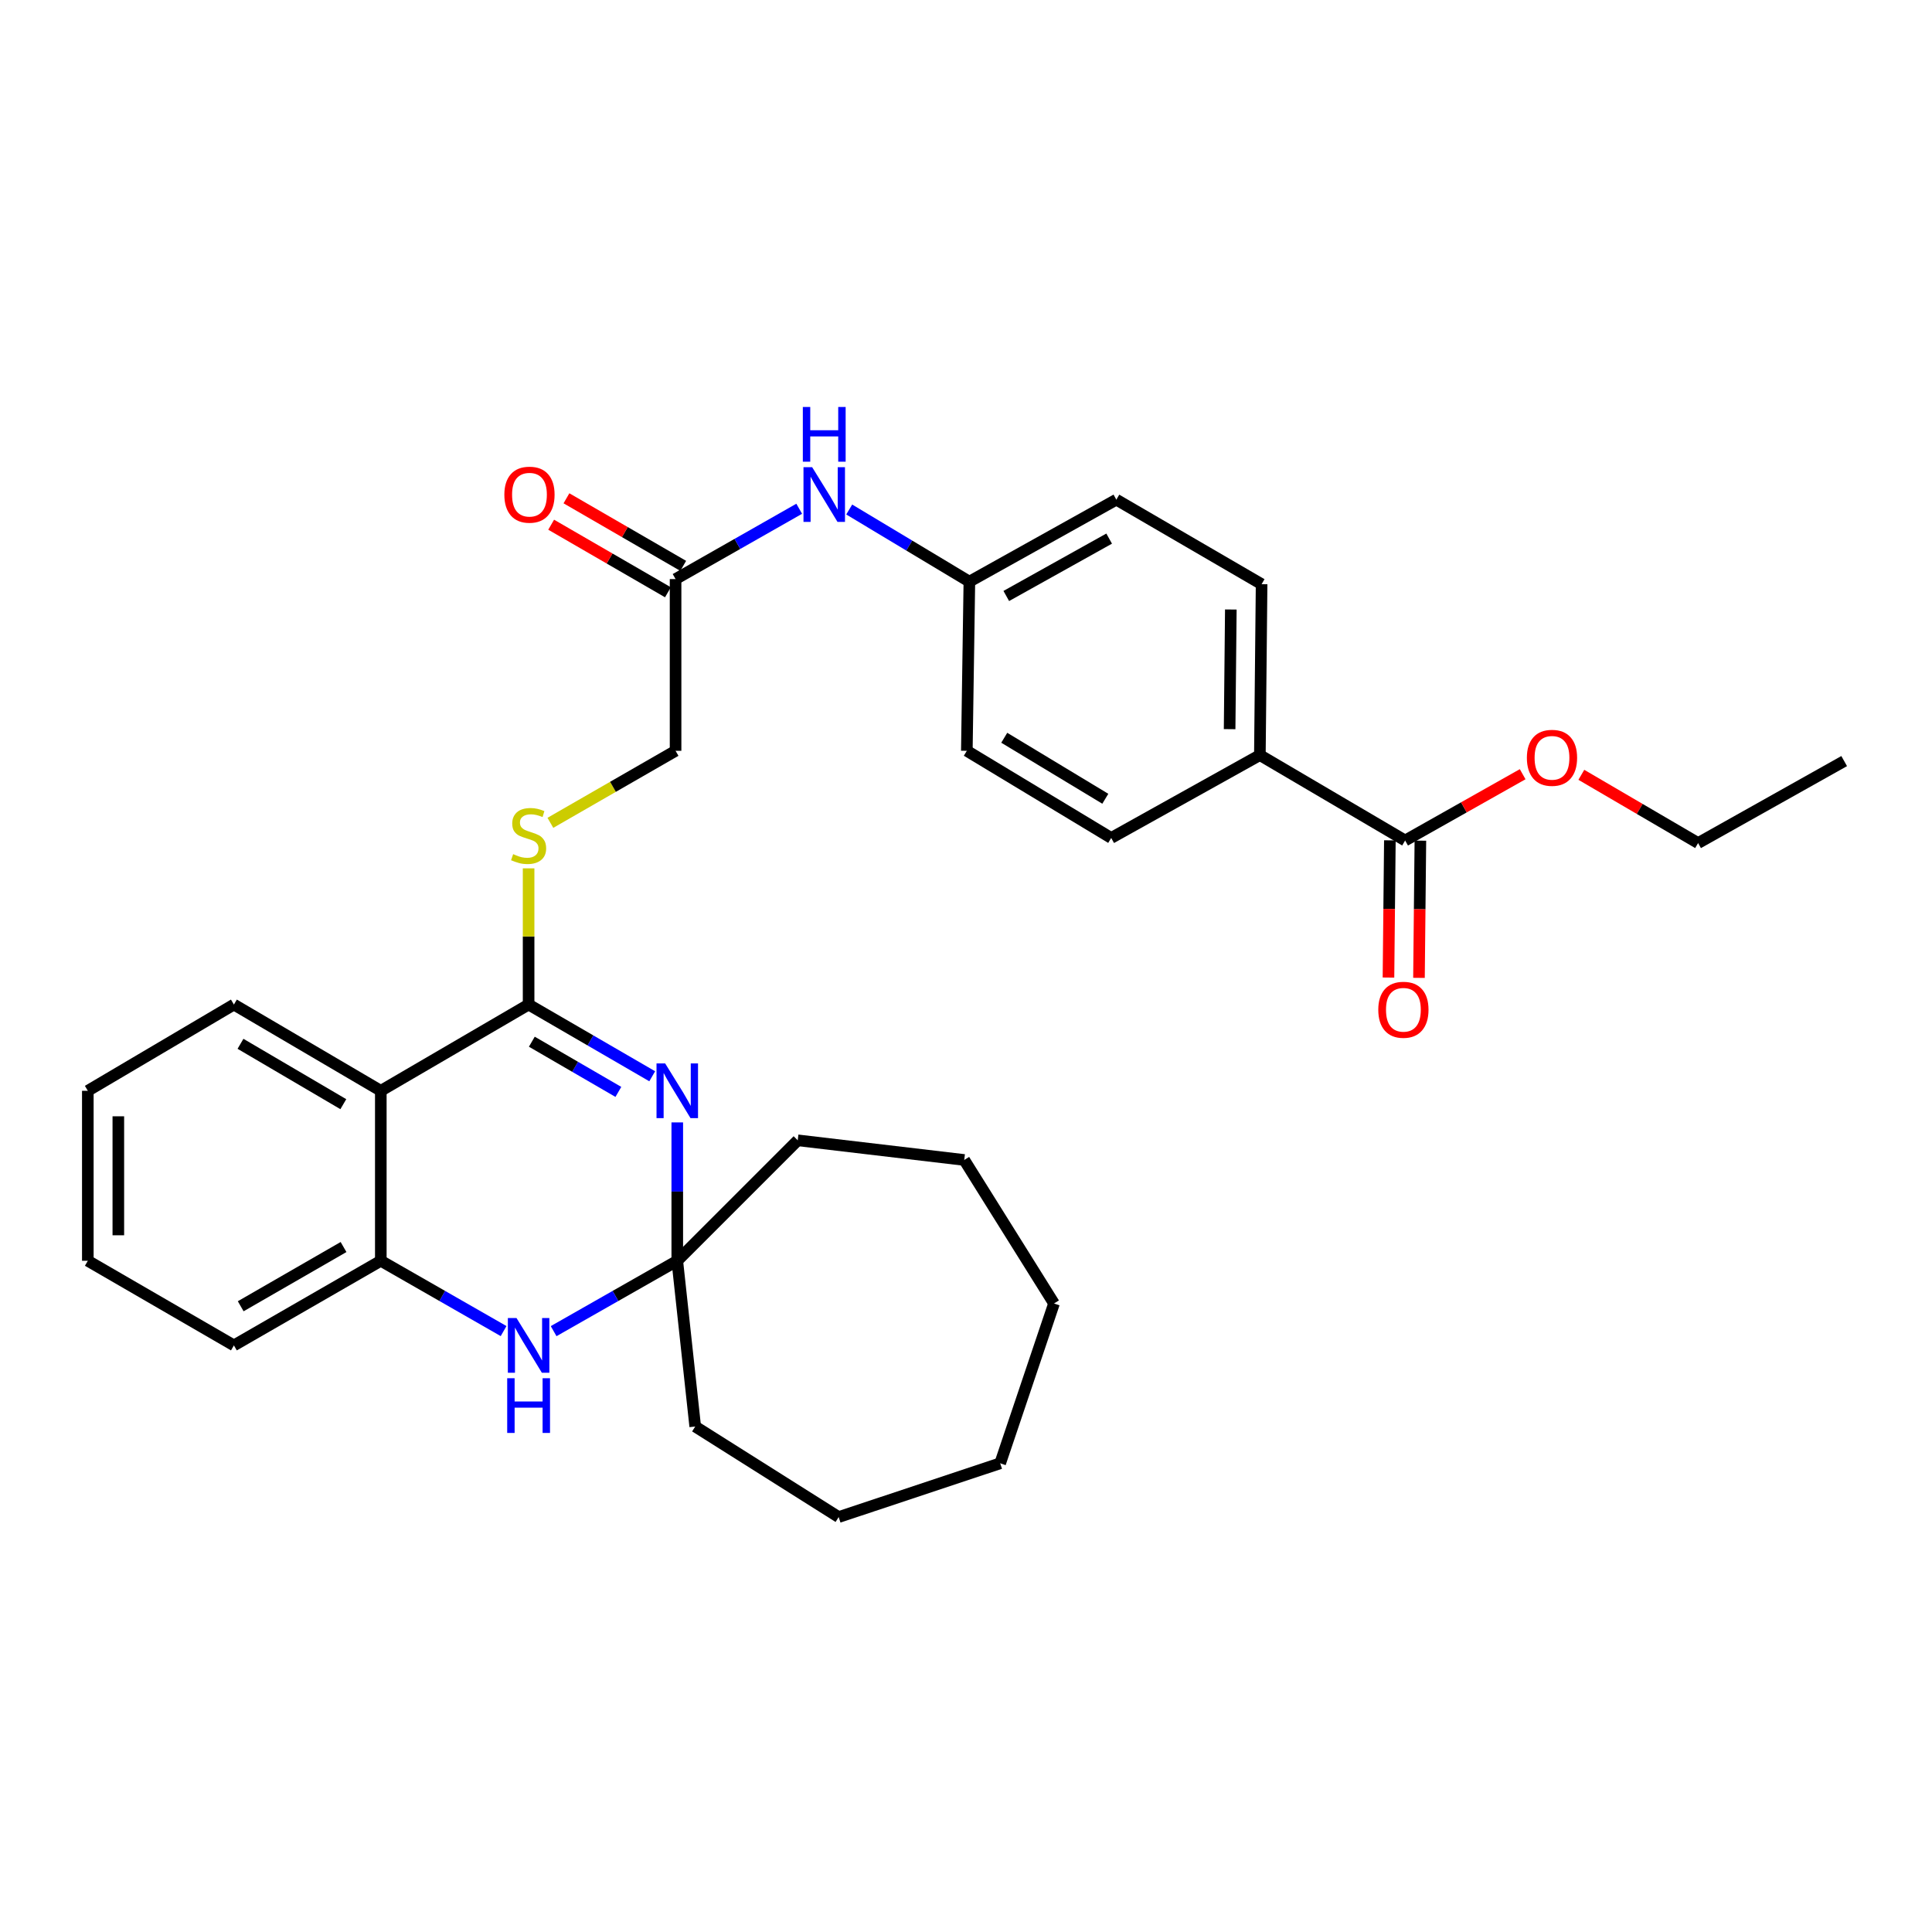 <?xml version='1.0' encoding='iso-8859-1'?>
<svg version='1.1' baseProfile='full'
              xmlns='http://www.w3.org/2000/svg'
                      xmlns:rdkit='http://www.rdkit.org/xml'
                      xmlns:xlink='http://www.w3.org/1999/xlink'
                  xml:space='preserve'
width='1000px' height='1000px' viewBox='0 0 1000 1000'>
<!-- END OF HEADER -->
<rect style='opacity:1.0;fill:#FFFFFF;stroke:none' width='1000' height='1000' x='0' y='0'> </rect>
<path class='bond-0' d='M 337.589,557.077 L 305.597,538.516' style='fill:none;fill-rule:evenodd;stroke:#0000FF;stroke-width:6px;stroke-linecap:butt;stroke-linejoin:miter;stroke-opacity:1' />
<path class='bond-0' d='M 305.597,538.516 L 273.605,519.956' style='fill:none;fill-rule:evenodd;stroke:#000000;stroke-width:6px;stroke-linecap:butt;stroke-linejoin:miter;stroke-opacity:1' />
<path class='bond-0' d='M 320.066,565.169 L 297.671,552.177' style='fill:none;fill-rule:evenodd;stroke:#0000FF;stroke-width:6px;stroke-linecap:butt;stroke-linejoin:miter;stroke-opacity:1' />
<path class='bond-0' d='M 297.671,552.177 L 275.277,539.185' style='fill:none;fill-rule:evenodd;stroke:#000000;stroke-width:6px;stroke-linecap:butt;stroke-linejoin:miter;stroke-opacity:1' />
<path class='bond-2' d='M 350.553,580.957 L 350.553,616.766' style='fill:none;fill-rule:evenodd;stroke:#0000FF;stroke-width:6px;stroke-linecap:butt;stroke-linejoin:miter;stroke-opacity:1' />
<path class='bond-2' d='M 350.553,616.766 L 350.553,652.575' style='fill:none;fill-rule:evenodd;stroke:#000000;stroke-width:6px;stroke-linecap:butt;stroke-linejoin:miter;stroke-opacity:1' />
<path class='bond-1' d='M 273.605,519.956 L 197.104,564.598' style='fill:none;fill-rule:evenodd;stroke:#000000;stroke-width:6px;stroke-linecap:butt;stroke-linejoin:miter;stroke-opacity:1' />
<path class='bond-5' d='M 273.605,519.956 L 273.605,484.704' style='fill:none;fill-rule:evenodd;stroke:#000000;stroke-width:6px;stroke-linecap:butt;stroke-linejoin:miter;stroke-opacity:1' />
<path class='bond-5' d='M 273.605,484.704 L 273.605,449.452' style='fill:none;fill-rule:evenodd;stroke:#CCCC00;stroke-width:6px;stroke-linecap:butt;stroke-linejoin:miter;stroke-opacity:1' />
<path class='bond-19' d='M 197.104,564.598 L 121.069,519.956' style='fill:none;fill-rule:evenodd;stroke:#000000;stroke-width:6px;stroke-linecap:butt;stroke-linejoin:miter;stroke-opacity:1' />
<path class='bond-19' d='M 177.703,571.521 L 124.478,540.271' style='fill:none;fill-rule:evenodd;stroke:#000000;stroke-width:6px;stroke-linecap:butt;stroke-linejoin:miter;stroke-opacity:1' />
<path class='bond-31' d='M 197.104,564.598 L 197.104,652.575' style='fill:none;fill-rule:evenodd;stroke:#000000;stroke-width:6px;stroke-linecap:butt;stroke-linejoin:miter;stroke-opacity:1' />
<path class='bond-3' d='M 350.553,652.575 L 318.555,670.788' style='fill:none;fill-rule:evenodd;stroke:#000000;stroke-width:6px;stroke-linecap:butt;stroke-linejoin:miter;stroke-opacity:1' />
<path class='bond-3' d='M 318.555,670.788 L 286.558,689.001' style='fill:none;fill-rule:evenodd;stroke:#0000FF;stroke-width:6px;stroke-linecap:butt;stroke-linejoin:miter;stroke-opacity:1' />
<path class='bond-20' d='M 350.553,652.575 L 412.901,590.227' style='fill:none;fill-rule:evenodd;stroke:#000000;stroke-width:6px;stroke-linecap:butt;stroke-linejoin:miter;stroke-opacity:1' />
<path class='bond-21' d='M 350.553,652.575 L 359.844,738.367' style='fill:none;fill-rule:evenodd;stroke:#000000;stroke-width:6px;stroke-linecap:butt;stroke-linejoin:miter;stroke-opacity:1' />
<path class='bond-4' d='M 260.661,688.964 L 228.883,670.769' style='fill:none;fill-rule:evenodd;stroke:#0000FF;stroke-width:6px;stroke-linecap:butt;stroke-linejoin:miter;stroke-opacity:1' />
<path class='bond-4' d='M 228.883,670.769 L 197.104,652.575' style='fill:none;fill-rule:evenodd;stroke:#000000;stroke-width:6px;stroke-linecap:butt;stroke-linejoin:miter;stroke-opacity:1' />
<path class='bond-22' d='M 197.104,652.575 L 121.069,696.375' style='fill:none;fill-rule:evenodd;stroke:#000000;stroke-width:6px;stroke-linecap:butt;stroke-linejoin:miter;stroke-opacity:1' />
<path class='bond-22' d='M 177.816,645.46 L 124.591,676.12' style='fill:none;fill-rule:evenodd;stroke:#000000;stroke-width:6px;stroke-linecap:butt;stroke-linejoin:miter;stroke-opacity:1' />
<path class='bond-12' d='M 284.879,425.896 L 317.277,407.257' style='fill:none;fill-rule:evenodd;stroke:#CCCC00;stroke-width:6px;stroke-linecap:butt;stroke-linejoin:miter;stroke-opacity:1' />
<path class='bond-12' d='M 317.277,407.257 L 349.675,388.618' style='fill:none;fill-rule:evenodd;stroke:#000000;stroke-width:6px;stroke-linecap:butt;stroke-linejoin:miter;stroke-opacity:1' />
<path class='bond-6' d='M 727.29,435.041 L 652.106,390.838' style='fill:none;fill-rule:evenodd;stroke:#000000;stroke-width:6px;stroke-linecap:butt;stroke-linejoin:miter;stroke-opacity:1' />
<path class='bond-10' d='M 719.394,434.96 L 719.031,470.471' style='fill:none;fill-rule:evenodd;stroke:#000000;stroke-width:6px;stroke-linecap:butt;stroke-linejoin:miter;stroke-opacity:1' />
<path class='bond-10' d='M 719.031,470.471 L 718.668,505.981' style='fill:none;fill-rule:evenodd;stroke:#FF0000;stroke-width:6px;stroke-linecap:butt;stroke-linejoin:miter;stroke-opacity:1' />
<path class='bond-10' d='M 735.186,435.122 L 734.823,470.632' style='fill:none;fill-rule:evenodd;stroke:#000000;stroke-width:6px;stroke-linecap:butt;stroke-linejoin:miter;stroke-opacity:1' />
<path class='bond-10' d='M 734.823,470.632 L 734.46,506.143' style='fill:none;fill-rule:evenodd;stroke:#FF0000;stroke-width:6px;stroke-linecap:butt;stroke-linejoin:miter;stroke-opacity:1' />
<path class='bond-16' d='M 727.29,435.041 L 757.708,417.884' style='fill:none;fill-rule:evenodd;stroke:#000000;stroke-width:6px;stroke-linecap:butt;stroke-linejoin:miter;stroke-opacity:1' />
<path class='bond-16' d='M 757.708,417.884 L 788.126,400.726' style='fill:none;fill-rule:evenodd;stroke:#FF0000;stroke-width:6px;stroke-linecap:butt;stroke-linejoin:miter;stroke-opacity:1' />
<path class='bond-7' d='M 349.675,299.729 L 349.675,388.618' style='fill:none;fill-rule:evenodd;stroke:#000000;stroke-width:6px;stroke-linecap:butt;stroke-linejoin:miter;stroke-opacity:1' />
<path class='bond-9' d='M 349.675,299.729 L 381.673,281.53' style='fill:none;fill-rule:evenodd;stroke:#000000;stroke-width:6px;stroke-linecap:butt;stroke-linejoin:miter;stroke-opacity:1' />
<path class='bond-9' d='M 381.673,281.53 L 413.67,263.331' style='fill:none;fill-rule:evenodd;stroke:#0000FF;stroke-width:6px;stroke-linecap:butt;stroke-linejoin:miter;stroke-opacity:1' />
<path class='bond-11' d='M 353.631,292.894 L 323.411,275.405' style='fill:none;fill-rule:evenodd;stroke:#000000;stroke-width:6px;stroke-linecap:butt;stroke-linejoin:miter;stroke-opacity:1' />
<path class='bond-11' d='M 323.411,275.405 L 293.192,257.917' style='fill:none;fill-rule:evenodd;stroke:#FF0000;stroke-width:6px;stroke-linecap:butt;stroke-linejoin:miter;stroke-opacity:1' />
<path class='bond-11' d='M 345.72,306.563 L 315.501,289.075' style='fill:none;fill-rule:evenodd;stroke:#000000;stroke-width:6px;stroke-linecap:butt;stroke-linejoin:miter;stroke-opacity:1' />
<path class='bond-11' d='M 315.501,289.075 L 285.281,271.586' style='fill:none;fill-rule:evenodd;stroke:#FF0000;stroke-width:6px;stroke-linecap:butt;stroke-linejoin:miter;stroke-opacity:1' />
<path class='bond-8' d='M 652.106,390.838 L 653.001,302.37' style='fill:none;fill-rule:evenodd;stroke:#000000;stroke-width:6px;stroke-linecap:butt;stroke-linejoin:miter;stroke-opacity:1' />
<path class='bond-8' d='M 636.448,377.408 L 637.074,315.48' style='fill:none;fill-rule:evenodd;stroke:#000000;stroke-width:6px;stroke-linecap:butt;stroke-linejoin:miter;stroke-opacity:1' />
<path class='bond-34' d='M 652.106,390.838 L 575.158,433.725' style='fill:none;fill-rule:evenodd;stroke:#000000;stroke-width:6px;stroke-linecap:butt;stroke-linejoin:miter;stroke-opacity:1' />
<path class='bond-15' d='M 439.553,263.725 L 470.65,282.389' style='fill:none;fill-rule:evenodd;stroke:#0000FF;stroke-width:6px;stroke-linecap:butt;stroke-linejoin:miter;stroke-opacity:1' />
<path class='bond-15' d='M 470.65,282.389 L 501.746,301.054' style='fill:none;fill-rule:evenodd;stroke:#000000;stroke-width:6px;stroke-linecap:butt;stroke-linejoin:miter;stroke-opacity:1' />
<path class='bond-13' d='M 653.001,302.37 L 577.817,258.622' style='fill:none;fill-rule:evenodd;stroke:#000000;stroke-width:6px;stroke-linecap:butt;stroke-linejoin:miter;stroke-opacity:1' />
<path class='bond-14' d='M 575.158,433.725 L 500.43,388.618' style='fill:none;fill-rule:evenodd;stroke:#000000;stroke-width:6px;stroke-linecap:butt;stroke-linejoin:miter;stroke-opacity:1' />
<path class='bond-14' d='M 572.11,413.438 L 519.801,381.863' style='fill:none;fill-rule:evenodd;stroke:#000000;stroke-width:6px;stroke-linecap:butt;stroke-linejoin:miter;stroke-opacity:1' />
<path class='bond-17' d='M 501.746,301.054 L 500.43,388.618' style='fill:none;fill-rule:evenodd;stroke:#000000;stroke-width:6px;stroke-linecap:butt;stroke-linejoin:miter;stroke-opacity:1' />
<path class='bond-18' d='M 501.746,301.054 L 577.817,258.622' style='fill:none;fill-rule:evenodd;stroke:#000000;stroke-width:6px;stroke-linecap:butt;stroke-linejoin:miter;stroke-opacity:1' />
<path class='bond-18' d='M 520.85,308.482 L 574.099,278.78' style='fill:none;fill-rule:evenodd;stroke:#000000;stroke-width:6px;stroke-linecap:butt;stroke-linejoin:miter;stroke-opacity:1' />
<path class='bond-23' d='M 818.498,401.041 L 848.715,418.704' style='fill:none;fill-rule:evenodd;stroke:#FF0000;stroke-width:6px;stroke-linecap:butt;stroke-linejoin:miter;stroke-opacity:1' />
<path class='bond-23' d='M 848.715,418.704 L 878.931,436.366' style='fill:none;fill-rule:evenodd;stroke:#000000;stroke-width:6px;stroke-linecap:butt;stroke-linejoin:miter;stroke-opacity:1' />
<path class='bond-24' d='M 121.069,519.956 L 45.455,564.598' style='fill:none;fill-rule:evenodd;stroke:#000000;stroke-width:6px;stroke-linecap:butt;stroke-linejoin:miter;stroke-opacity:1' />
<path class='bond-26' d='M 412.901,590.227 L 499.088,600.396' style='fill:none;fill-rule:evenodd;stroke:#000000;stroke-width:6px;stroke-linecap:butt;stroke-linejoin:miter;stroke-opacity:1' />
<path class='bond-25' d='M 359.844,738.367 L 434.09,785.229' style='fill:none;fill-rule:evenodd;stroke:#000000;stroke-width:6px;stroke-linecap:butt;stroke-linejoin:miter;stroke-opacity:1' />
<path class='bond-27' d='M 121.069,696.375 L 45.455,652.575' style='fill:none;fill-rule:evenodd;stroke:#000000;stroke-width:6px;stroke-linecap:butt;stroke-linejoin:miter;stroke-opacity:1' />
<path class='bond-28' d='M 878.931,436.366 L 954.545,393.935' style='fill:none;fill-rule:evenodd;stroke:#000000;stroke-width:6px;stroke-linecap:butt;stroke-linejoin:miter;stroke-opacity:1' />
<path class='bond-33' d='M 45.455,564.598 L 45.455,652.575' style='fill:none;fill-rule:evenodd;stroke:#000000;stroke-width:6px;stroke-linecap:butt;stroke-linejoin:miter;stroke-opacity:1' />
<path class='bond-33' d='M 61.248,577.794 L 61.248,639.378' style='fill:none;fill-rule:evenodd;stroke:#000000;stroke-width:6px;stroke-linecap:butt;stroke-linejoin:miter;stroke-opacity:1' />
<path class='bond-29' d='M 434.09,785.229 L 517.688,757.398' style='fill:none;fill-rule:evenodd;stroke:#000000;stroke-width:6px;stroke-linecap:butt;stroke-linejoin:miter;stroke-opacity:1' />
<path class='bond-30' d='M 499.088,600.396 L 545.555,674.685' style='fill:none;fill-rule:evenodd;stroke:#000000;stroke-width:6px;stroke-linecap:butt;stroke-linejoin:miter;stroke-opacity:1' />
<path class='bond-32' d='M 517.688,757.398 L 545.555,674.685' style='fill:none;fill-rule:evenodd;stroke:#000000;stroke-width:6px;stroke-linecap:butt;stroke-linejoin:miter;stroke-opacity:1' />
<path  class='atom-0' d='M 344.293 550.438
L 353.573 565.438
Q 354.493 566.918, 355.973 569.598
Q 357.453 572.278, 357.533 572.438
L 357.533 550.438
L 361.293 550.438
L 361.293 578.758
L 357.413 578.758
L 347.453 562.358
Q 346.293 560.438, 345.053 558.238
Q 343.853 556.038, 343.493 555.358
L 343.493 578.758
L 339.813 578.758
L 339.813 550.438
L 344.293 550.438
' fill='#0000FF'/>
<path  class='atom-4' d='M 267.345 682.215
L 276.625 697.215
Q 277.545 698.695, 279.025 701.375
Q 280.505 704.055, 280.585 704.215
L 280.585 682.215
L 284.345 682.215
L 284.345 710.535
L 280.465 710.535
L 270.505 694.135
Q 269.345 692.215, 268.105 690.015
Q 266.905 687.815, 266.545 687.135
L 266.545 710.535
L 262.865 710.535
L 262.865 682.215
L 267.345 682.215
' fill='#0000FF'/>
<path  class='atom-4' d='M 262.525 713.367
L 266.365 713.367
L 266.365 725.407
L 280.845 725.407
L 280.845 713.367
L 284.685 713.367
L 284.685 741.687
L 280.845 741.687
L 280.845 728.607
L 266.365 728.607
L 266.365 741.687
L 262.525 741.687
L 262.525 713.367
' fill='#0000FF'/>
<path  class='atom-6' d='M 265.605 442.103
Q 265.925 442.223, 267.245 442.783
Q 268.565 443.343, 270.005 443.703
Q 271.485 444.023, 272.925 444.023
Q 275.605 444.023, 277.165 442.743
Q 278.725 441.423, 278.725 439.143
Q 278.725 437.583, 277.925 436.623
Q 277.165 435.663, 275.965 435.143
Q 274.765 434.623, 272.765 434.023
Q 270.245 433.263, 268.725 432.543
Q 267.245 431.823, 266.165 430.303
Q 265.125 428.783, 265.125 426.223
Q 265.125 422.663, 267.525 420.463
Q 269.965 418.263, 274.765 418.263
Q 278.045 418.263, 281.765 419.823
L 280.845 422.903
Q 277.445 421.503, 274.885 421.503
Q 272.125 421.503, 270.605 422.663
Q 269.085 423.783, 269.125 425.743
Q 269.125 427.263, 269.885 428.183
Q 270.685 429.103, 271.805 429.623
Q 272.965 430.143, 274.885 430.743
Q 277.445 431.543, 278.965 432.343
Q 280.485 433.143, 281.565 434.783
Q 282.685 436.383, 282.685 439.143
Q 282.685 443.063, 280.045 445.183
Q 277.445 447.263, 273.085 447.263
Q 270.565 447.263, 268.645 446.703
Q 266.765 446.183, 264.525 445.263
L 265.605 442.103
' fill='#CCCC00'/>
<path  class='atom-10' d='M 420.363 241.804
L 429.643 256.804
Q 430.563 258.284, 432.043 260.964
Q 433.523 263.644, 433.603 263.804
L 433.603 241.804
L 437.363 241.804
L 437.363 270.124
L 433.483 270.124
L 423.523 253.724
Q 422.363 251.804, 421.123 249.604
Q 419.923 247.404, 419.563 246.724
L 419.563 270.124
L 415.883 270.124
L 415.883 241.804
L 420.363 241.804
' fill='#0000FF'/>
<path  class='atom-10' d='M 415.543 210.652
L 419.383 210.652
L 419.383 222.692
L 433.863 222.692
L 433.863 210.652
L 437.703 210.652
L 437.703 238.972
L 433.863 238.972
L 433.863 225.892
L 419.383 225.892
L 419.383 238.972
L 415.543 238.972
L 415.543 210.652
' fill='#0000FF'/>
<path  class='atom-11' d='M 713.395 522.651
Q 713.395 515.851, 716.755 512.051
Q 720.115 508.251, 726.395 508.251
Q 732.675 508.251, 736.035 512.051
Q 739.395 515.851, 739.395 522.651
Q 739.395 529.531, 735.995 533.451
Q 732.595 537.331, 726.395 537.331
Q 720.155 537.331, 716.755 533.451
Q 713.395 529.571, 713.395 522.651
M 726.395 534.131
Q 730.715 534.131, 733.035 531.251
Q 735.395 528.331, 735.395 522.651
Q 735.395 517.091, 733.035 514.291
Q 730.715 511.451, 726.395 511.451
Q 722.075 511.451, 719.715 514.251
Q 717.395 517.051, 717.395 522.651
Q 717.395 528.371, 719.715 531.251
Q 722.075 534.131, 726.395 534.131
' fill='#FF0000'/>
<path  class='atom-12' d='M 261.052 256.044
Q 261.052 249.244, 264.412 245.444
Q 267.772 241.644, 274.052 241.644
Q 280.332 241.644, 283.692 245.444
Q 287.052 249.244, 287.052 256.044
Q 287.052 262.924, 283.652 266.844
Q 280.252 270.724, 274.052 270.724
Q 267.812 270.724, 264.412 266.844
Q 261.052 262.964, 261.052 256.044
M 274.052 267.524
Q 278.372 267.524, 280.692 264.644
Q 283.052 261.724, 283.052 256.044
Q 283.052 250.484, 280.692 247.684
Q 278.372 244.844, 274.052 244.844
Q 269.732 244.844, 267.372 247.644
Q 265.052 250.444, 265.052 256.044
Q 265.052 261.764, 267.372 264.644
Q 269.732 267.524, 274.052 267.524
' fill='#FF0000'/>
<path  class='atom-17' d='M 790.308 392.243
Q 790.308 385.443, 793.668 381.643
Q 797.028 377.843, 803.308 377.843
Q 809.588 377.843, 812.948 381.643
Q 816.308 385.443, 816.308 392.243
Q 816.308 399.123, 812.908 403.043
Q 809.508 406.923, 803.308 406.923
Q 797.068 406.923, 793.668 403.043
Q 790.308 399.163, 790.308 392.243
M 803.308 403.723
Q 807.628 403.723, 809.948 400.843
Q 812.308 397.923, 812.308 392.243
Q 812.308 386.683, 809.948 383.883
Q 807.628 381.043, 803.308 381.043
Q 798.988 381.043, 796.628 383.843
Q 794.308 386.643, 794.308 392.243
Q 794.308 397.963, 796.628 400.843
Q 798.988 403.723, 803.308 403.723
' fill='#FF0000'/>
</svg>
